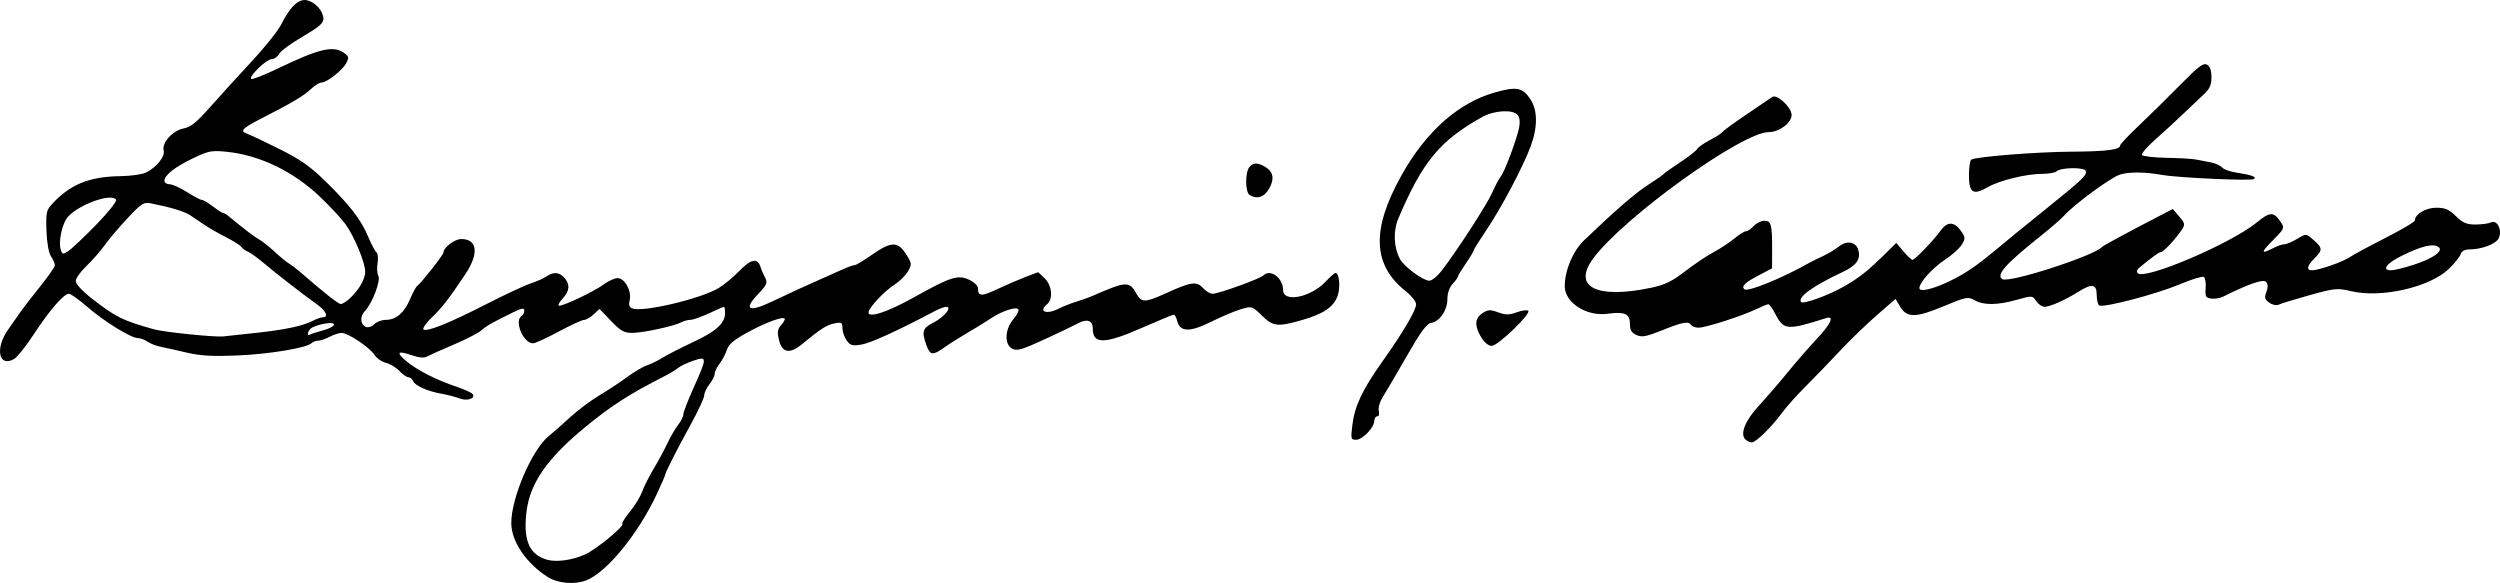 <!-- Created with Inkscape (http://www.inkscape.org/) -->
<svg xmlns:inkscape="http://www.inkscape.org/namespaces/inkscape" xmlns:rdf="http://www.w3.org/1999/02/22-rdf-syntax-ns#" xmlns="http://www.w3.org/2000/svg" sodipodi:docname="New document 1" height="223.55" width="958.7" version="1.1" xmlns:cc="http://creativecommons.org/ns#" xmlns:dc="http://purl.org/dc/elements/1.1/" inkscape:version="0.48.1 r9760" xmlns:sodipodi="http://sodipodi.sourceforge.net/DTD/sodipodi-0.dtd">
<sodipodi:namedview bordercolor="#666666" inkscape:pageshadow="2" inkscape:window-y="-12" fit-margin-left="0" pagecolor="#ffffff" fit-margin-top="0" inkscape:window-maximized="1" inkscape:zoom="0.98994949" inkscape:window-x="-7" inkscape:window-height="981" showgrid="false" borderopacity="1.0" inkscape:current-layer="layer1" inkscape:cx="450.45535" inkscape:cy="314.81717" fit-margin-right="0" fit-margin-bottom="0" inkscape:window-width="1280" inkscape:pageopacity="0.0" inkscape:document-units="px"/>
<g inkscape:label="Layer 1" inkscape:groupmode="layer" transform="translate(141.193,-478.593)">
<path inkscape:connector-curvature="0" fill="#000" d="m68.93,699.91c-8.264-5.202-14.01-13.647-14.054-20.656-0.061-9.697,7.998-28.392,14.443-33.5,1.388-1.1,4.967-4.25,7.953-7s8.051-6.561,11.256-8.469c3.205-1.908,8.077-5.119,10.827-7.136,2.75-2.017,6.125-4.009,7.5-4.427,1.375-0.418,4.075-1.738,6-2.933,1.925-1.195,7.249-3.917,11.832-6.05,8.759-4.077,12.168-7.192,12.168-11.121,0-1.301-0.18-2.365-0.401-2.365-0.22,0-2.808,1.121-5.75,2.49s-6.143,2.495-7.113,2.5c-0.97,0.005-2.545,0.429-3.5,0.942-2.744,1.473-14.777,4.068-18.863,4.068-3.111,0-4.434-0.749-8.123-4.6l-4.408-4.6-2.235,2.1c-1.23,1.155-2.881,2.108-3.671,2.117-0.79,0.009-5.193,2.034-9.786,4.5s-8.98,4.483-9.75,4.483c-3.784,0-7.405-8.642-4.399-10.5,0.55-0.34,1-1.259,1-2.043,0-1.132-0.874-0.999-4.25,0.645-7.896,3.846-10.243,5.18-12.25,6.964-1.1,0.978-5.825,3.406-10.5,5.397s-9.281,4.05-10.236,4.578c-1.179,0.651-3.093,0.491-5.961-0.497-5.519-1.901-6.12-1.072-1.796,2.481,4.128,3.392,11.355,7.05,18.994,9.613,3.025,1.015,5.817,2.293,6.205,2.839,1.192,1.681-2.155,2.781-5.028,1.654-1.472-0.578-4.476-1.364-6.676-1.748-5.495-0.958-10.474-3.153-11.15-4.915-0.31-0.808-1.112-1.468-1.782-1.468-0.67,0-2.254-1.102-3.519-2.448-1.265-1.347-3.56-2.725-5.101-3.063-1.54-0.338-3.538-1.74-4.439-3.115-1.905-2.907-10.125-8.374-12.591-8.374-0.929,0-2.979,0.672-4.554,1.494-1.575,0.822-3.562,1.497-4.414,1.5-0.853,0.003-1.978,0.421-2.5,0.928-1.895,1.839-16.231,4.226-28.45,4.738-9.554,0.4-14.15,0.138-19.5-1.115-3.85-0.901-8.35-1.904-10-2.229-1.65-0.325-3.888-1.203-4.973-1.953-1.085-0.75-2.748-1.363-3.696-1.363-2.632,0-13.139-6.496-19.476-12.042-3.116-2.727-6.265-4.958-6.997-4.958-1.961,0-7.494,6.4-13.535,15.655-2.928,4.485-6.305,8.707-7.505,9.383-5.862,3.298-7.36-4.081-2.285-11.252,1.668-2.357,3.801-5.41,4.74-6.785,0.939-1.375,4.299-5.722,7.467-9.66,3.168-3.938,5.76-7.667,5.76-8.285,0-0.619-0.669-2.146-1.486-3.393-0.906-1.383-1.589-5.238-1.75-9.878-0.24-6.922-0.038-7.852,2.236-10.302,6.928-7.463,14.21-10.417,26.111-10.591,4.064-0.059,8.514-0.691,9.889-1.404,4.139-2.146,7.32-6.154,6.716-8.464-0.779-2.98,3.49-7.65,7.719-8.444,2.667-0.5,4.985-2.39,10.255-8.362,3.745-4.244,10.88-12.08,15.857-17.415,4.976-5.335,10.036-11.678,11.245-14.097,3.488-6.984,6.778-10.024,10.001-9.24,3.206,0.78,6.154,4.188,6.185,7.152,0.017,1.598-1.923,3.245-7.937,6.74-4.378,2.544-8.443,5.529-9.035,6.635-0.592,1.106-1.872,2.01-2.845,2.01-1.994,0-8.87,6.624-7.892,7.603,0.348,0.348,5.042-1.493,10.432-4.091,15.483-7.464,21.039-8.783,25.078-5.954,1.968,1.378,2.079,1.836,0.962,3.967-1.447,2.762-7.453,7.476-9.525,7.476-0.768,0-2.593,1.125-4.056,2.499-2.829,2.658-7.224,5.27-18.91,11.237-7.484,3.822-8.501,4.913-5.5,5.904,0.963,0.318,6.409,2.891,12.103,5.719,8.046,3.995,11.953,6.701,17.532,12.141,9.648,9.408,13.936,14.928,16.698,21.5,1.271,3.025,2.739,5.793,3.261,6.15,0.522,0.357,0.699,2.196,0.392,4.086-0.307,1.89-0.182,4.044,0.278,4.787,1.076,1.741-2.214,10.496-5.098,13.566-3.461,3.684,0.075,8.563,3.629,5.008,0.878-0.878,2.815-1.597,4.303-1.597,3.956,0,7.058-2.618,9.3-7.846,1.088-2.537,2.333-4.847,2.767-5.133,1.396-0.92,10.085-11.963,10.085-12.817,0-1.945,4.283-5.203,6.839-5.203,6.143,0,6.846,5.508,1.694,13.274-6.176,9.311-8.96,12.915-12.99,16.816-2.176,2.107-3.628,4.159-3.227,4.56,1.13,1.13,9.746-2.325,24.087-9.658,7.203-3.683,14.897-7.277,17.097-7.987,2.2-0.709,4.888-1.901,5.973-2.647,2.695-1.855,4.905-1.703,6.872,0.471,2.25,2.486,2.079,5.091-0.516,7.853-1.194,1.271-1.936,2.545-1.649,2.832,0.719,0.719,13.626-5.354,17.414-8.194,1.702-1.276,4.053-2.32,5.224-2.32,2.732,0,5.461,5.036,4.596,8.482-0.454,1.81-0.166,2.676,1.044,3.141,4.055,1.556,26.188-3.688,33.114-7.846,2.086-1.252,5.699-4.252,8.028-6.665,4.365-4.524,6.885-4.96,7.995-1.384,0.303,0.975,0.967,2.554,1.477,3.509,1.388,2.601,1.23,3.026-2.669,7.159-5.347,5.669-3.24,6.747,5.304,2.713,9.19-4.339,11.788-5.534,18.792-8.642,3.3-1.464,7.418-3.293,9.151-4.065,1.733-0.771,3.571-1.402,4.084-1.402,0.513,0,3.503-1.8,6.643-4,7.29-5.106,9.853-5.156,12.991-0.25,2.291,3.582,2.325,3.879,0.765,6.622-0.899,1.58-3.228,3.889-5.177,5.131-3.933,2.508-9.958,8.96-9.958,10.662,0,2.258,7.36-0.184,17.317-5.745,14.223-7.944,17.009-8.834,21.294-6.801,2.029,0.963,3.39,2.342,3.39,3.436,0,2.992,1.364,3.005,7.586,0.072,3.253-1.533,8.065-3.605,10.693-4.605l4.779-1.817,2.471,2.321c2.836,2.664,3.355,7.994,0.971,9.973-3.522,2.923-0.122,4.095,4.653,1.603,1.459-0.761,4.384-1.915,6.5-2.563,2.116-0.649,4.747-1.574,5.847-2.056,13.42-5.883,14.491-5.943,17.287-0.972,1.907,3.392,3.308,3.396,10.713,0.032,10.48-4.76,12.316-5.011,15-2.044,0.995,1.1,2.571,2,3.501,2,2.217,0,18.168-5.769,19.425-7.026,2.684-2.684,7.574,0.951,7.574,5.632,0,4.875,10.581,2.786,16.231-3.204,1.765-1.871,3.511-3.402,3.881-3.402,1.397,0,1.933,5.336,0.861,8.584-1.447,4.384-5.378,7.101-13.725,9.488-9.418,2.693-11.07,2.507-15.42-1.741-3.732-3.644-3.786-3.66-8.042-2.402-2.357,0.697-7.486,2.862-11.399,4.811-8.113,4.043-11.919,3.968-12.979-0.255-0.343-1.367-0.934-2.485-1.315-2.485-0.38,0-5.822,2.25-12.092,5-14.574,6.391-19,6.454-19,0.269,0-3.063-2.225-3.81-5.698-1.913-1.541,0.841-7.362,3.624-12.937,6.184-8.514,3.909-10.473,4.473-12.25,3.522-3.062-1.639-2.862-7.385,0.392-11.252,1.379-1.639,2.273-3.358,1.986-3.821-0.744-1.204-6.209,0.558-10.406,3.356-1.973,1.315-6.062,3.829-9.087,5.587s-7.029,4.292-8.898,5.632c-4.473,3.207-5.468,3.08-6.901-0.885-1.89-5.228-1.487-6.493,2.766-8.662,4.126-2.105,7.267-6.023,4.819-6.011-0.707,0.003-2.635,0.721-4.285,1.595-14.061,7.448-24.67,12.297-28.144,12.863-3.603,0.587-4.354,0.376-5.75-1.617-0.883-1.261-1.606-3.374-1.606-4.695,0-2.15-0.324-2.338-3.081-1.786-2.986,0.597-5.224,2.031-12.422,7.958-4.711,3.879-7.656,3.338-8.824-1.623-0.726-3.084-0.561-4.167,0.877-5.756,0.974-1.077,1.561-2.167,1.305-2.424-0.877-0.877-7.349,1.53-14.291,5.316-5.212,2.843-7.176,4.514-7.899,6.723-0.529,1.617-1.795,4.013-2.813,5.324s-1.851,3.041-1.851,3.842c0,0.802-0.9,2.602-2,4s-2,3.314-2,4.258-2.322,5.945-5.16,11.115c-5.507,10.031-9.839,18.57-9.839,19.392,0,0.276-1.418,3.541-3.15,7.255-7.173,15.376-19.324,30.201-27.211,33.2-4.363,1.659-10.78,1.09-14.563-1.292zm14.247-8.693c4.142-1.85,15.122-10.85,14.273-11.699-0.286-0.286,1.038-2.422,2.943-4.747s3.984-5.721,4.621-7.549c0.637-1.827,2.651-5.83,4.476-8.895s4.232-7.532,5.349-9.926,2.928-5.493,4.023-6.885c1.095-1.392,1.991-3.199,1.991-4.014,0-0.816,1.8-5.481,4-10.367,5.206-11.561,5.193-12.057-0.25-10.186-2.337,0.803-4.925,2.035-5.75,2.737-0.825,0.702-3.075,2.076-5,3.053-13.558,6.881-20.63,11.418-30.644,19.658-14.525,11.952-21.108,21.396-22.469,32.232-1.381,10.996,0.95,16.58,7.756,18.583,3.591,1.057,9.714,0.225,14.681-1.993zm-125.82-85.007c11.124-1.234,17.683-2.647,21.473-4.625,1.39-0.726,3.09-1.322,3.777-1.325,2.353-0.012,1.196-2.505-2.323-5.006-5.155-3.663-15.277-11.517-20.339-15.782-2.427-2.045-5.193-4.024-6.148-4.398-0.954-0.374-2.038-1.17-2.408-1.769-0.37-0.599-2.982-2.259-5.803-3.689-2.822-1.43-6.502-3.53-8.179-4.666-1.677-1.136-4.191-2.826-5.588-3.755-2.307-1.535-7.64-3.15-15.349-4.648-2.555-0.496-3.576,0.176-8.839,5.823-3.273,3.511-7.229,8.184-8.79,10.384-1.562,2.2-4.671,5.746-6.91,7.88s-4.071,4.722-4.071,5.751c0,1.103,2.497,3.823,6.079,6.62,9.201,7.189,11.813,8.486,23.921,11.88,3.831,1.074,23.118,3.06,26.5,2.729,1.65-0.162,7.5-0.793,13-1.403zm25.25-0.893c5.371-1.441,5.784-3.572,0.5-2.585-2.062,0.385-4.312,1.166-5,1.734-1.331,1.1-1.764,3.22-0.5,2.448,0.412-0.252,2.663-0.971,5-1.598zm10.354-12.313c3.592-3.373,5.896-7.372,5.896-10.235,0-3.466-4.196-13.552-7.575-18.212-1.518-2.092-5.837-6.75-9.598-10.352-10.289-9.852-23.263-16.131-35.968-17.409-5.767-0.58-6.963-0.35-12.859,2.479-6.966,3.342-11,6.515-11,8.653,0,0.729,0.884,1.326,1.965,1.326s4.094,1.35,6.696,3,5.162,3,5.69,3c0.528,0,2.435,1.125,4.237,2.5s3.552,2.5,3.887,2.5c0.335,0,1.152,0.447,1.817,0.993,6.586,5.414,10.329,8.269,12.047,9.189,1.126,0.603,3.8,2.721,5.942,4.707s4.608,4.015,5.48,4.508c0.872,0.493,2.745,1.904,4.162,3.135,9.079,7.888,14.723,12.354,15.681,12.407,0.607,0.034,2.182-0.951,3.5-2.189zm-97.288-28.211c4.576-4.688,8.015-9.004,7.647-9.599-1.643-2.658-13.856,1.607-18.329,6.4-2.409,2.581-3.979,10.015-2.777,13.148,0.544,1.417,0.842,1.425,2.875,0.075,1.247-0.829,6.01-5.339,10.584-10.024zm632.44,82.315c-2.122-2.122-0.085-7.227,5.139-12.878,2.808-3.038,7.806-8.829,11.106-12.869,3.3-4.04,8.363-9.856,11.25-12.926,5.333-5.669,6.771-8.898,3.5-7.859-15.015,4.769-16.263,4.664-19.536-1.643-1.05-2.024-2.231-3.68-2.624-3.68-0.393,0-2.486,0.855-4.652,1.899-5.404,2.606-19.393,7.101-22.101,7.101-1.22,0-2.497-0.45-2.837-1-0.982-1.59-3.163-1.202-11.094,1.974-6.225,2.493-7.83,2.79-9.917,1.839-1.903-0.867-2.49-1.893-2.49-4.357,0-3.792-2.025-4.689-8.562-3.793-8.092,1.109-16.438-4.252-16.438-10.559,0-6.051,3.146-13.529,7.407-17.605,12.203-11.674,19.652-18.124,24.593-21.297,3.025-1.942,5.725-3.825,6-4.183,0.275-0.359,3.091-2.356,6.258-4.438,3.167-2.083,6.092-4.368,6.5-5.08,0.408-0.711,2.657-2.287,4.997-3.501,2.34-1.214,4.506-2.614,4.814-3.111,0.307-0.497,4.404-3.488,9.104-6.646s9.155-6.18,9.9-6.715c1.757-1.26,7.428,3.99,7.428,6.877,0,3.053-4.717,6.595-8.782,6.595-10.226,0-55.674,32.716-67.301,48.447-8.09,10.946,1.219,15.655,22.219,11.24,5.237-1.101,7.976-2.427,12.991-6.291,3.495-2.693,8.384-5.975,10.864-7.293,2.48-1.318,6.074-3.681,7.987-5.25,1.913-1.569,3.981-2.853,4.595-2.853,0.614,0,1.932-0.9,2.927-2,0.995-1.1,2.816-2,4.047-2,2.63,0,3.016,1.476,2.979,11.375l-0.026,6.875-5,2.625c-5.447,2.86-6.837,4.188-5.639,5.386,1.197,1.197,14.45-4.205,25.139-10.247,0.825-0.466,3.075-1.57,5-2.453,1.925-0.883,4.683-2.543,6.13-3.689,3.032-2.402,6.422-1.861,7.386,1.179,1.135,3.575-0.584,6.085-5.865,8.566-11.478,5.391-17.281,9.555-16.064,11.524,0.656,1.062,10.709-2.586,16.748-6.079,5.675-3.282,8.971-5.904,15.479-12.313l4.315-4.25,2.758,3.25c1.517,1.788,3.081,3.25,3.475,3.25,0.898,0,8.166-7.569,10.803-11.25,2.513-3.508,5.167-3.496,7.681,0.036,1.837,2.58,1.868,2.976,0.419,5.363-0.86,1.418-3.728,3.995-6.374,5.726-4.782,3.131-9.893,8.784-9.893,10.944,0,1.718,5.62,0.327,12.456-3.084,5.714-2.851,9.855-5.723,17.637-12.231,5.121-4.282,7.136-5.925,18.863-15.377,13.67-11.019,15.37-12.649,14.844-14.229-0.504-1.514-9.657-1.368-11.25,0.179-0.522,0.508-2.998,0.929-5.5,0.938-6.195,0.02-16.352,2.523-20.931,5.159-5.494,3.162-7.119,2.116-7.119-4.583,0-3.01,0.409-5.725,0.91-6.035,1.833-1.133,24.976-2.962,38.59-3.05,13.48-0.087,18.5-0.748,18.5-2.435,0-0.437,3.263-3.88,7.25-7.652,3.987-3.772,11.093-10.767,15.79-15.546,6.942-7.062,8.86-8.509,10.25-7.731,1.154,0.646,1.71,2.215,1.71,4.823,0,3.035-0.661,4.475-3.075,6.7-1.691,1.559-5.179,4.865-7.75,7.346s-7.312,6.833-10.534,9.669-5.6,5.576-5.284,6.088c0.316,0.512,4.528,1.002,9.359,1.09,4.831,0.088,9.909,0.379,11.284,0.646,1.375,0.268,3.946,0.761,5.714,1.095,1.768,0.335,3.706,1.201,4.308,1.926,0.601,0.724,2.98,1.61,5.286,1.968,6.164,0.958,7.997,1.608,7.043,2.499-0.868,0.811-29.001-0.448-35.351-1.582-6.434-1.149-12.468-1.206-16-0.152-3.46,1.033-17.63,11.424-21.5,15.766-1.1,1.234-5.15,4.754-9,7.822-13.568,10.812-17.243,14.957-14.671,16.547,2.575,1.591,35.198-8.942,38.171-12.325,0.472-0.537,9.977-5.678,21.836-11.81l5.336-2.759,2.458,2.858c2.211,2.57,2.317,3.073,1.049,5-2.314,3.519-7.062,8.642-8.008,8.642-0.764,0-3.288,1.82-8.505,6.132-0.776,0.641-0.962,1.473-0.446,1.989,2.725,2.725,35.692-11.334,45.654-19.47,5.193-4.241,6.501-4.228,9.373,0.097,1.318,1.985,1.095,2.461-3.138,6.695-4.771,4.771-4.765,5.562,0.026,3.064,1.575-0.822,3.539-1.498,4.364-1.504,0.825-0.005,3.013-0.932,4.862-2.06,3.25-1.981,3.434-1.99,5.5-0.246,4.375,3.691,4.476,4.374,1.138,7.713-2.855,2.855-3.21,4.591-0.938,4.591,2.563,0,11.751-3.193,14.438-5.018,1.375-0.934,7.562-4.275,13.75-7.426s11.25-6.139,11.25-6.642c0-2.412,4.177-4.914,8.202-4.914,3.38,0,4.854,0.631,7.529,3.224,2.685,2.602,4.141,3.223,7.548,3.217,2.321-0.004,4.998-0.374,5.948-0.822,2.433-1.148,4.456,3.238,2.864,6.211-1.151,2.151-6.575,4.155-11.274,4.165-1.702,0.004-2.892,0.664-3.254,1.807-0.314,0.991-2.296,3.485-4.404,5.543-7.324,7.151-26.052,11.44-37.727,8.639-5.133-1.232-6.119-1.136-15.705,1.528-5.625,1.563-10.945,3.191-11.823,3.618-0.954,0.464-2.446,0.179-3.713-0.708-1.766-1.237-1.954-1.914-1.133-4.074,0.67-1.762,0.642-3.004-0.088-3.883-1.016-1.224-6.362,0.605-16.571,5.671-1.155,0.573-3.18,0.89-4.5,0.703-2.098-0.297-2.364-0.799-2.116-4.01,0.156-2.019-0.17-3.951-0.725-4.294-0.555-0.343-4.732,0.947-9.283,2.866-8.835,3.726-29.209,9.066-30.811,8.075-0.53-0.328-0.964-2.144-0.964-4.037,0-4.169-1.825-4.489-7-1.228-4.986,3.142-10.922,5.787-12.987,5.787-0.973,0-2.42-0.981-3.217-2.181-1.436-2.163-1.497-2.167-7.438-0.5-7.437,2.087-12.753,2.138-16.204,0.157-2.503-1.437-3.179-1.305-11.898,2.328-10.717,4.465-14.064,4.483-16.66,0.09l-1.729-2.927-7.184,6.243c-3.951,3.434-10.334,9.612-14.184,13.729-3.85,4.117-9.726,10.202-13.058,13.523-3.332,3.321-7.382,7.838-9,10.038-4.133,5.621-10.116,11.5-11.703,11.5-0.736,0-1.855-0.516-2.485-1.146zm255.89-66.856c7.825-2.465,12.092-5.49,9.855-6.989-2.034-1.363-6.285-0.351-13.75,3.274-6.081,2.953-8.187,5.717-4.355,5.717,1.042,0,4.755-0.901,8.25-2.002zm-406.58,61.24c0.896-7.258,3.854-13.501,11.491-24.25,7.947-11.185,12.943-19.666,12.943-21.97,0-1.024-1.77-3.264-3.933-4.978-12.783-10.124-13.292-23.643-1.676-44.449,9.376-16.794,21.794-27.829,35.766-31.783,8.371-2.369,10.608-1.963,13.594,2.466,2.899,4.3,2.947,10.776,0.136,18.289-2.996,8.008-11.191,23.486-16.968,32.046-2.705,4.008-4.918,7.565-4.918,7.903,0,0.338-1.35,2.577-3,4.975-1.65,2.398-3,4.636-3,4.972s-0.9,1.578-2,2.758c-1.248,1.34-2,3.529-2,5.823,0,4.284-2.999,8.663-6.252,9.129-1.659,0.238-4.006,3.443-9.387,12.817-3.947,6.875-8.081,13.939-9.188,15.699-1.139,1.811-1.78,4.089-1.476,5.25,0.304,1.164,0.053,2.051-0.58,2.051-0.614,0-1.131,0.787-1.148,1.75-0.047,2.582-4.548,7.25-6.992,7.25-1.996,0-2.079-0.335-1.41-5.75zm34.166-59c5.884-7.609,17.536-25.603,19.495-30.107,1.111-2.554,2.576-5.318,3.257-6.143,1.474-1.787,6.093-14.133,7.031-18.791,0.411-2.04,0.202-3.845-0.548-4.75-1.848-2.226-9.022-1.811-13.674,0.791-16.214,9.07-22.82,17.066-32.08,38.828-2.081,4.89-1.82,11.136,0.655,15.704,1.553,2.865,8.847,8.219,11.198,8.219,0.971,0,3.071-1.688,4.666-3.75zm15.257,25.5c-2.662-4.367-2.514-7.36,0.462-9.31,2.1-1.376,2.959-1.422,6-0.322,2.869,1.038,4.219,1.041,7.044,0.02,1.922-0.695,3.94-0.988,4.485-0.651,1.457,0.901-11.601,13.513-13.991,13.513-1.203,0-2.817-1.312-3.999-3.25zm-88.86-54.65c-1.687-1.069-1.736-8.667-0.07-10.675,1.543-1.859,3.434-1.804,6.474,0.188,2.68,1.756,3.112,4.286,1.315,7.701-1.904,3.618-4.772,4.653-7.72,2.786z"/>
</g>
</svg>
